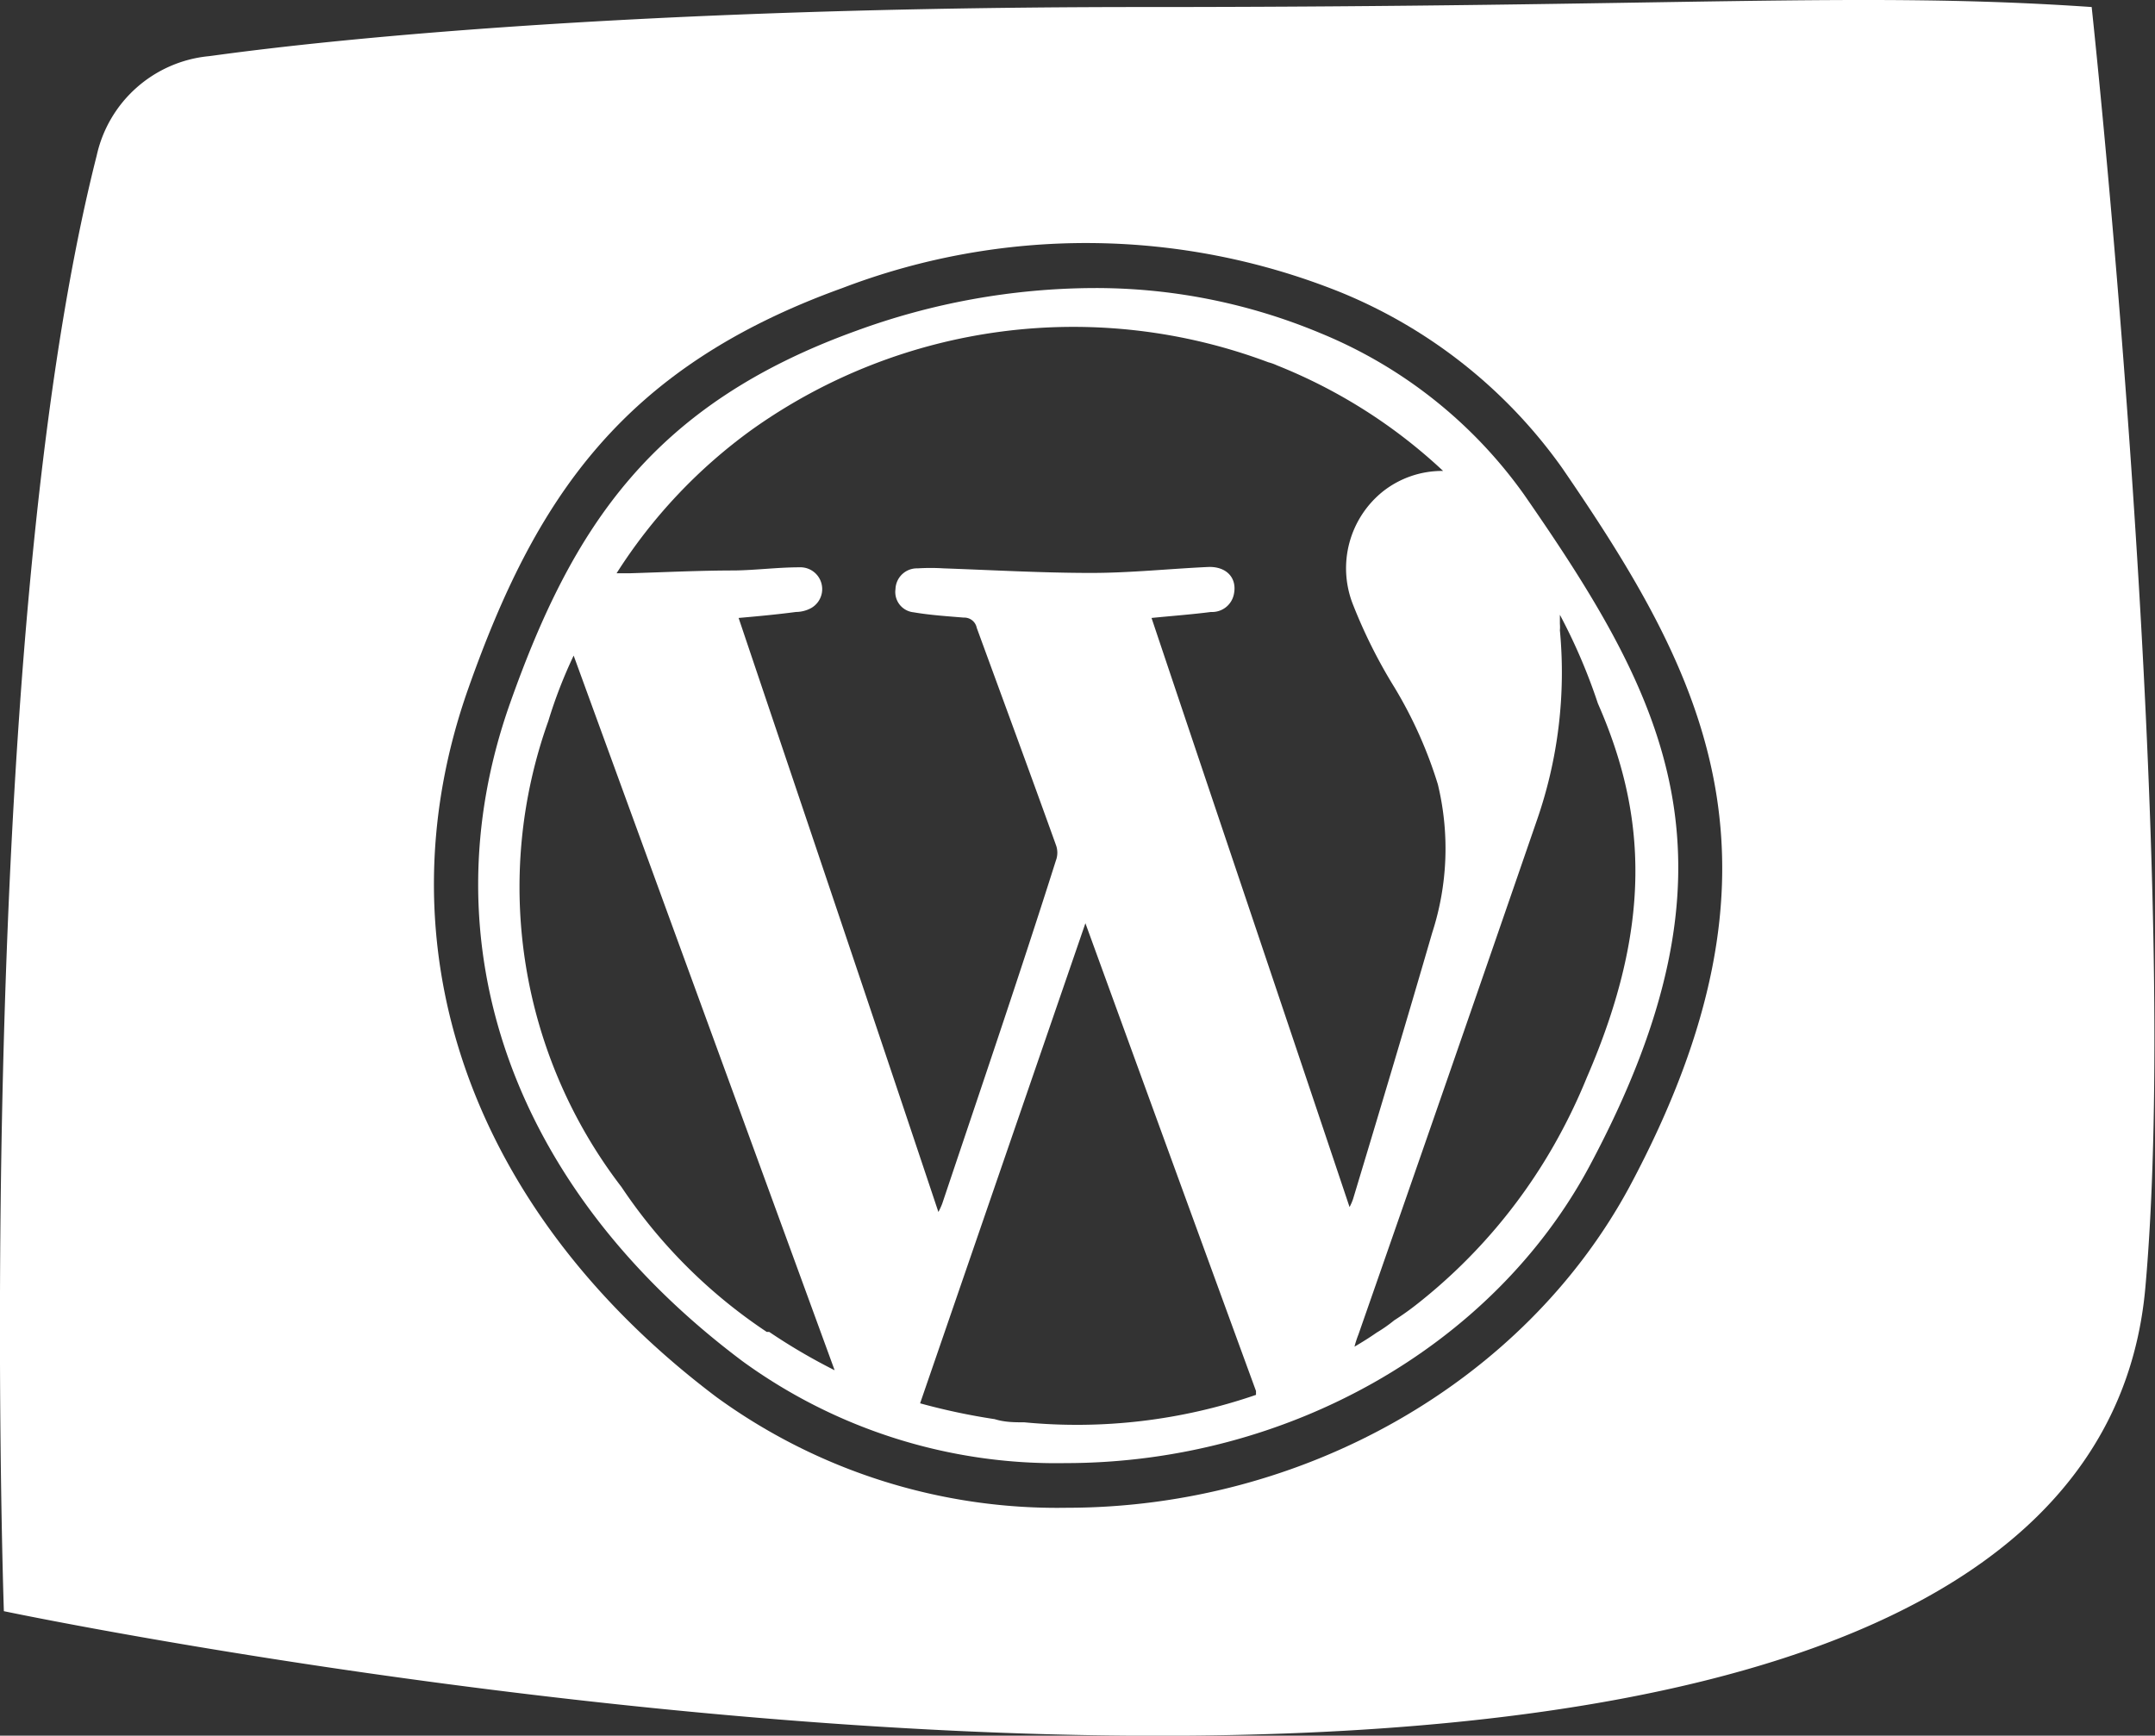 <?xml version="1.0" encoding="UTF-8"?> <svg xmlns="http://www.w3.org/2000/svg" viewBox="0 0 61.27 49.35"><rect x="0" y="0" width="61.27" height="49.35" fill="#333333" stroke="none"/><defs><style>.cls-1{fill:#fff;}</style></defs><title>wordpress-onderhoud-icon-wit</title><g id="Layer_2" data-name="Layer 2"><g id="Laag_1" data-name="Laag 1"><path class="cls-1" d="M37.56,9.48a16.56,16.56,0,0,0-6.49-1.29A19.87,19.87,0,0,0,24.36,9.4C18.53,11.5,16.27,15,14.5,20c-2.41,6.81.06,13.8,6.62,18.71a15.16,15.16,0,0,0,9.17,2.89c6.3,0,12.15-3.31,14.9-8.44C49.8,24.54,47.45,20,43.33,14.06A13.28,13.28,0,0,0,37.56,9.48ZM21.87,37.87l-.07,0a14.86,14.86,0,0,1-4.13-4.12,14,14,0,0,1-2.08-13.25,13.5,13.5,0,0,1,.72-1.86c2.47,6.78,4.94,13.53,7.42,20.32A16.76,16.76,0,0,1,21.87,37.87Zm7.25,2.57c-.27,0-.55,0-.84-.09a18.23,18.23,0,0,1-2.12-.45c1.56-4.53,3.1-9,4.7-13.65,1.63,4.48,3.23,8.87,4.85,13.3l0,.11A15.64,15.64,0,0,1,29.12,40.44Zm3.62-22.87c.6-.06,1.15-.1,1.69-.17a.63.63,0,0,0,.65-.5c.1-.46-.2-.79-.71-.78-1.11.05-2.23.17-3.35.17-1.38,0-2.79-.08-4.19-.13a6.11,6.11,0,0,0-.74,0,.61.61,0,0,0-.63.59.58.58,0,0,0,.52.66c.47.08.94.11,1.42.15a.36.36,0,0,1,.37.29c.75,2.05,1.51,4.11,2.25,6.17a.63.63,0,0,1,0,.45C29,27.69,27.87,31,26.79,34.22a2,2,0,0,1-.11.24C24.79,28.8,22.9,23.21,21,17.57c.57-.05,1.1-.1,1.63-.17a.92.92,0,0,0,.43-.11.62.62,0,0,0-.33-1.16c-.61,0-1.22.08-1.84.09-1,0-2,.05-3,.08l-.36,0a14.87,14.87,0,0,1,3.87-4.1,15.76,15.76,0,0,1,14.66-1.9,1.45,1.45,0,0,1,.25.09,15.06,15.06,0,0,1,4.72,3,2.72,2.72,0,0,0-1.72.59,2.8,2.8,0,0,0-.85,3.19,14.69,14.69,0,0,0,1.19,2.38,12.36,12.36,0,0,1,1.23,2.75,7.76,7.76,0,0,1-.16,4.22C40,29,39.24,31.54,38.47,34.09a1.57,1.57,0,0,1-.1.23C36.49,28.71,34.61,23.15,32.74,17.57Zm11.61.35a1,1,0,0,0,0-.18v-.26A16.19,16.19,0,0,1,45.43,20c1.39,3.16,1.56,6.32-.32,10.65h0a16.35,16.35,0,0,1-.94,1.93.09.09,0,0,1,0,0,15.53,15.53,0,0,1-3.87,4.49,7.85,7.85,0,0,1-.66.47,4.1,4.1,0,0,1-.5.35c-.2.14-.41.27-.63.4a.2.2,0,0,1,0,0,2.74,2.74,0,0,1,.11-.34q2.55-7.3,5.07-14.61A12.78,12.78,0,0,0,44.35,17.92Z"></path><path class="cls-1" d="M59.47.2c-6.54-.45-11.6,0-27,0C14.8.2,6.06,1.6,5.91,1.6A3.62,3.62,0,0,0,2.75,4.42C-.83,18.53.11,45.81.11,45.81S59.16,58.23,61,36.56C61.86,26.86,60.32,8.29,59.47.2ZM46.32,33.76c-3,5.54-9.26,9.11-16,9.11a16.47,16.47,0,0,1-9.94-3.14c-7-5.27-9.67-12.81-7.06-20.17,1.89-5.34,4.33-9.1,10.63-11.37a19.4,19.4,0,0,1,14.14.11,14.4,14.4,0,0,1,6.32,5C48.5,19.26,51.26,24.54,46.32,33.76Z"></path></g></g></svg> 